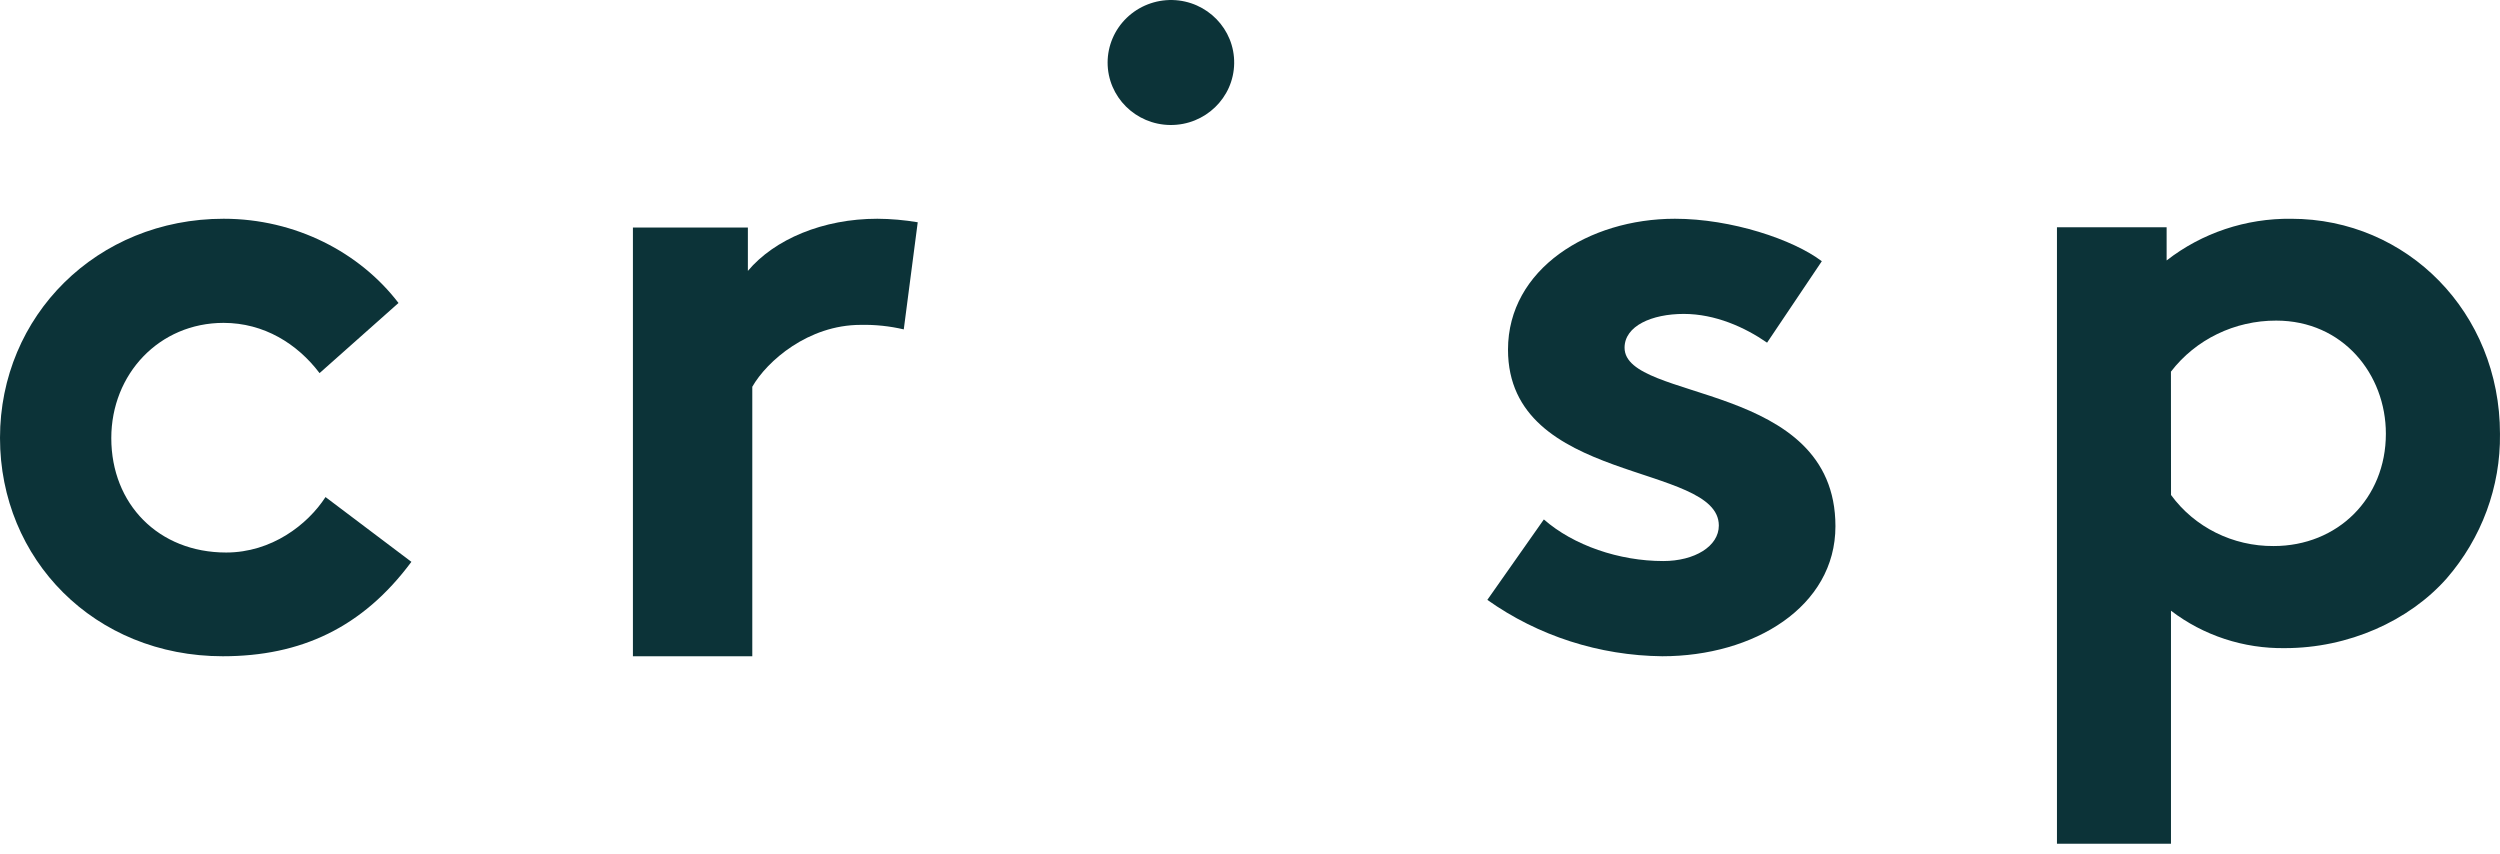 <svg width="120px" height="41px" viewBox="0 0 120 41" version="1.1" xmlns="http://www.w3.org/2000/svg" xmlns:xlink="http://www.w3.org/1999/xlink">
    <g id="Accept-invite-fow" stroke="none" stroke-width="1" fill="none" fill-rule="evenodd">
        <g id="Desktop-HD" transform="translate(-660, -60)" fill="#0C3338" fill-rule="nonzero">
            <g id="iconWordmark-Seaweed" transform="translate(660, 60)">
                <path d="M19.747,26.968 C17.402,30.128 14.44,31.5 10.695,31.5 C4.526,31.5 0,26.842 0,21.02 C0,15.158 4.65,10.5 10.735,10.5 C14.19,10.5 17.276,12.121 19.128,14.543 L15.339,17.909 C14.27,16.496 12.664,15.498 10.731,15.498 C7.645,15.498 5.342,17.952 5.342,21.031 C5.342,24.191 7.605,26.521 10.855,26.521 C13.034,26.521 14.762,25.189 15.625,23.859 L19.747,26.968 Z" id="Shape"></path>
                <path d="M43.381,15.811 C42.704,15.652 42.008,15.579 41.311,15.594 C38.798,15.594 36.814,17.331 36.11,18.564 L36.11,31.5 L30.38,31.5 L30.38,10.923 L35.898,10.923 L35.898,13.003 C37.177,11.483 39.506,10.5 42.111,10.5 C42.761,10.504 43.41,10.561 44.051,10.669 L43.381,15.811 Z" id="Shape"></path>
                <path d="M56.276,0.001 C57.943,0.04 59.267,1.4 59.24,3.048 C59.214,4.695 57.847,6.013 56.179,6 C54.511,5.987 53.165,4.648 53.165,3.001 C53.167,2.193 53.498,1.42 54.083,0.856 C54.668,0.292 55.458,-0.016 56.276,0.001 Z" id="Shape"></path>
                <path d="M74.105,24.933 C75.527,26.18 77.722,26.93 79.835,26.93 C81.342,26.93 82.504,26.223 82.504,25.227 C82.504,22.189 72.384,23.27 72.384,16.782 C72.384,12.912 76.26,10.5 80.395,10.5 C83.108,10.5 86.078,11.498 87.447,12.539 L84.82,16.448 C83.751,15.707 82.33,15.068 80.822,15.068 C79.28,15.068 77.979,15.649 77.979,16.69 C77.979,19.311 88.101,18.27 88.101,25.259 C88.101,29.129 84.183,31.5 79.789,31.5 C76.766,31.469 73.829,30.523 71.392,28.794 L74.105,24.933 Z" id="Shape"></path>
                <path d="M98.734,10.908 L103.998,10.908 L103.998,12.502 C105.691,11.182 107.805,10.475 109.978,10.501 C115.537,10.501 119.999,14.992 119.999,20.828 C120.03,23.364 119.121,25.827 117.437,27.768 C115.627,29.811 112.721,31.11 109.68,31.11 C107.697,31.14 105.764,30.505 104.207,29.314 L104.207,40.5 L98.734,40.5 L98.734,10.908 Z M104.209,23.759 C105.339,25.308 107.178,26.224 109.135,26.21 C112.21,26.21 114.522,23.922 114.522,20.82 C114.522,17.962 112.458,15.389 109.258,15.389 C107.268,15.383 105.393,16.292 104.205,17.839 L104.209,23.759 Z" id="Shape"></path>
            </g>
        </g>
    </g>
</svg>
